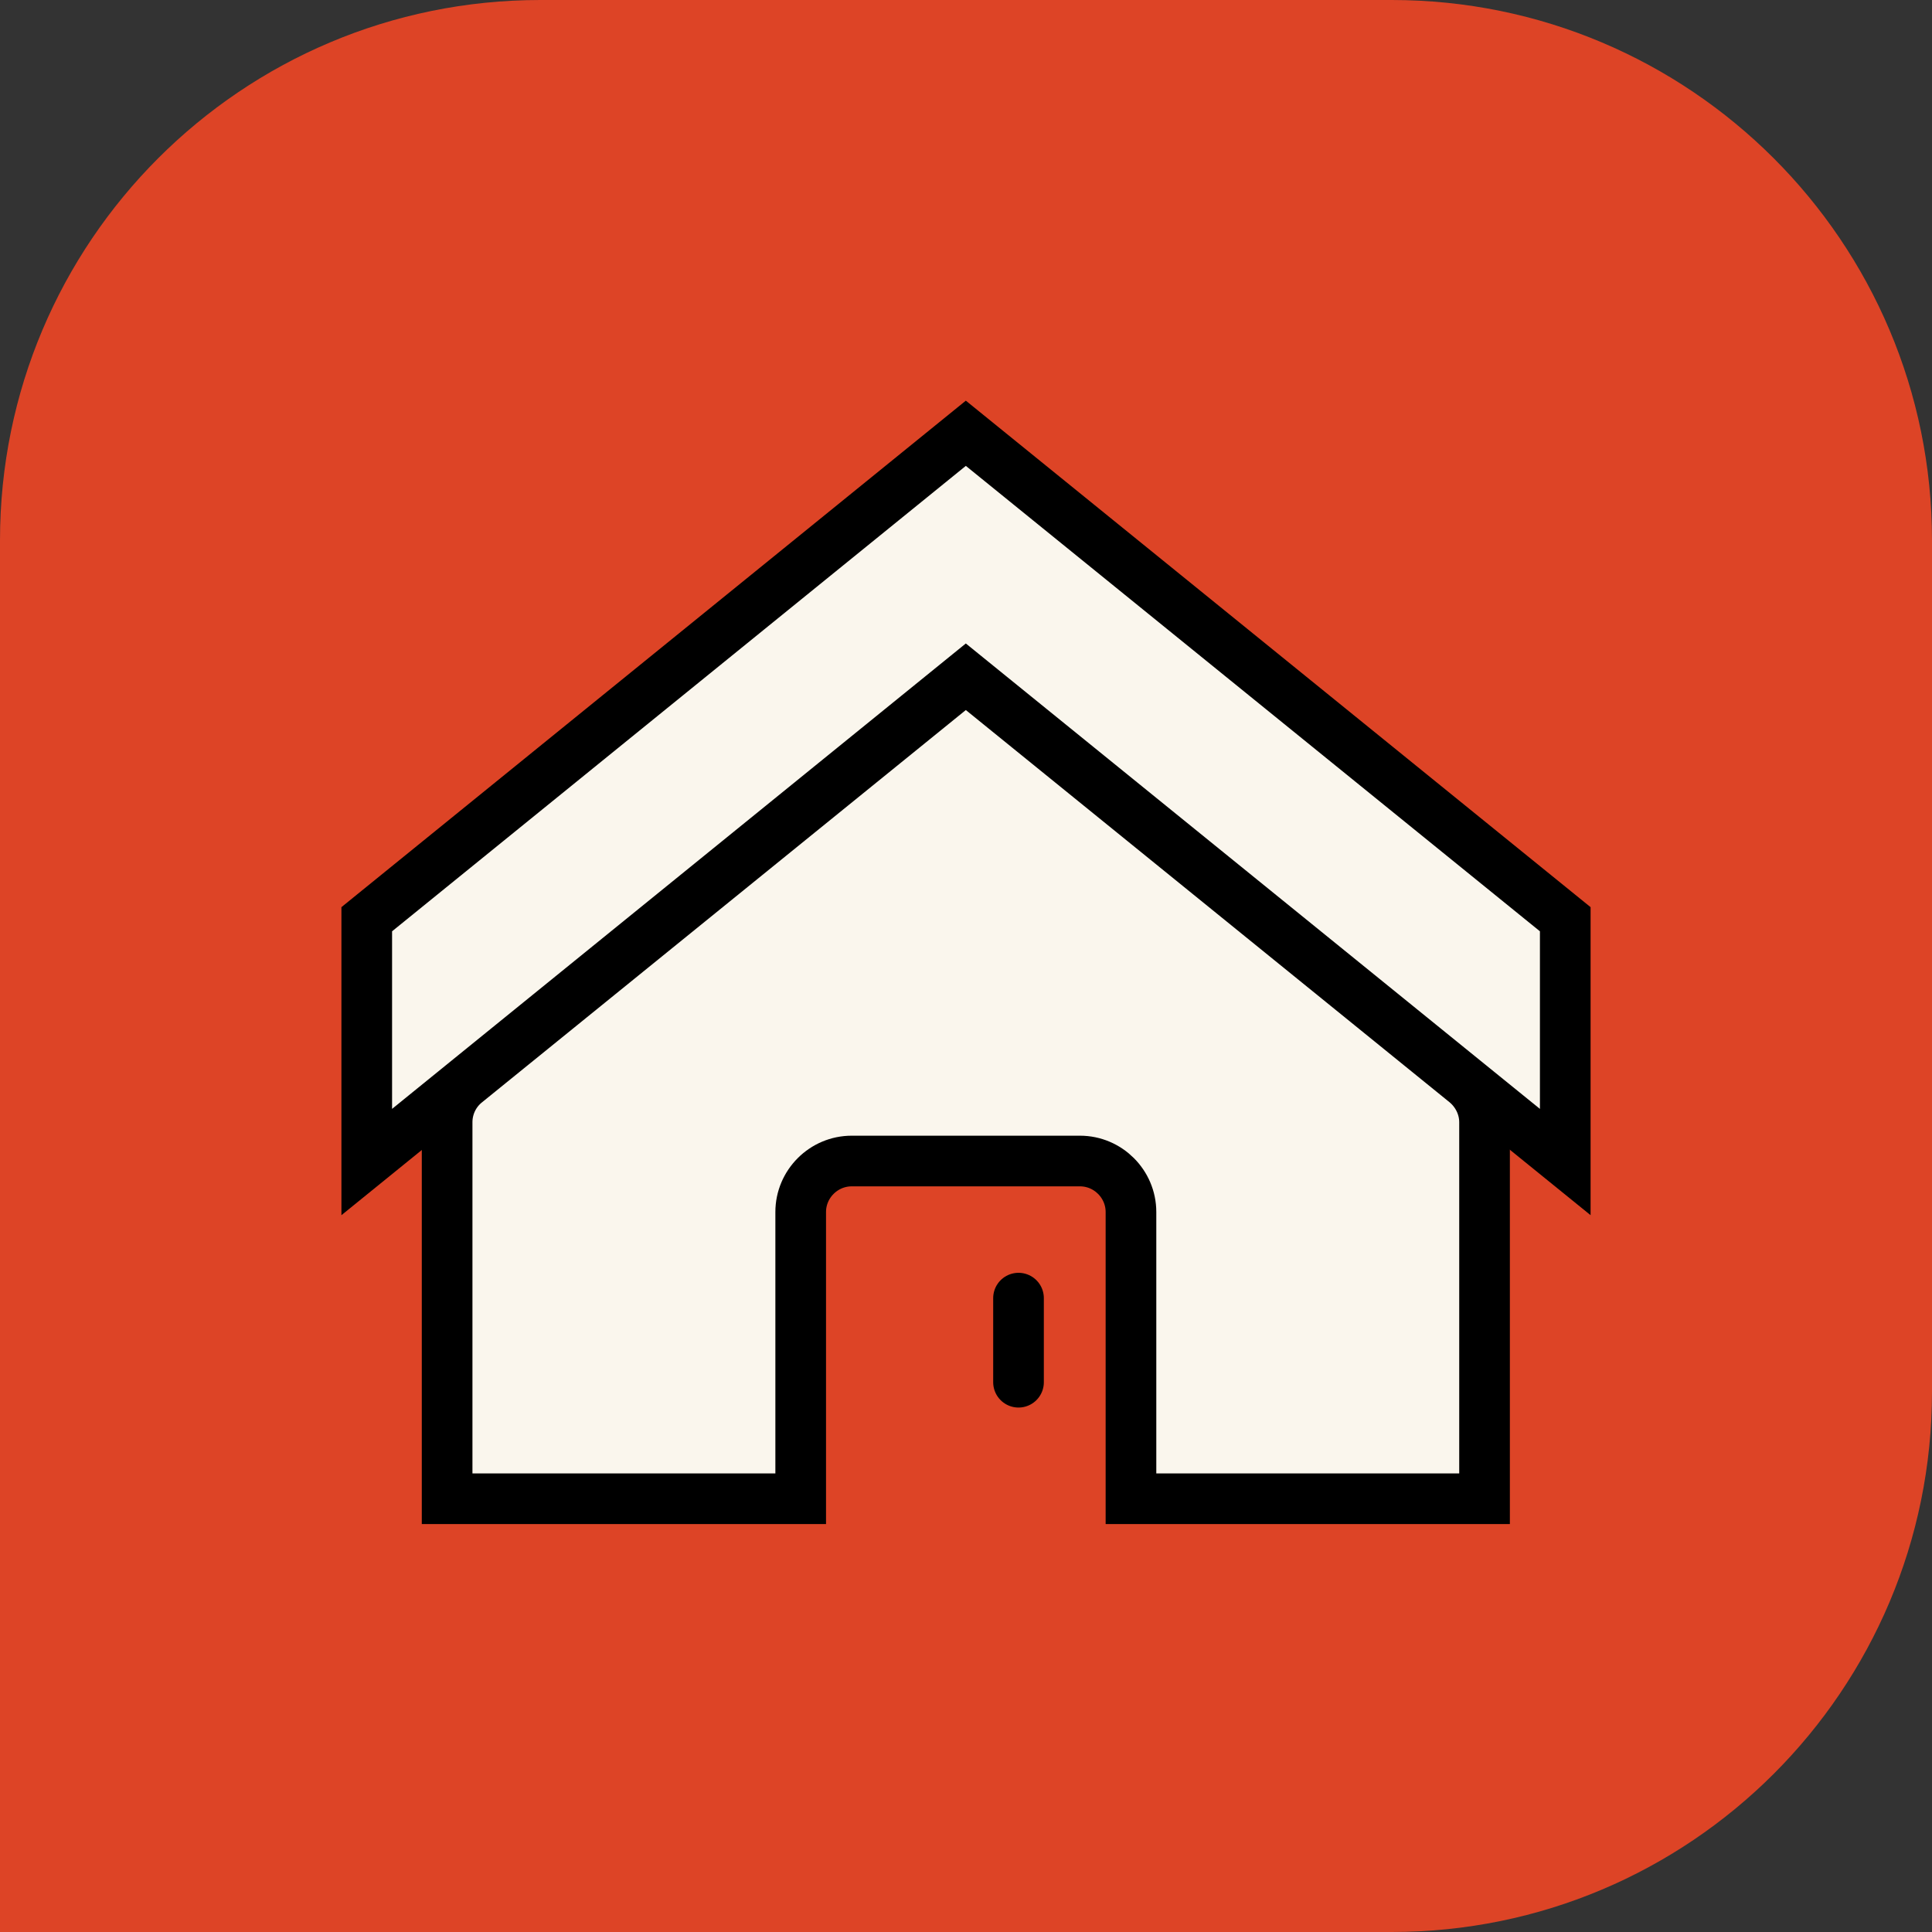 <?xml version="1.0" encoding="UTF-8"?>
<svg id="b" data-name="圖層 2" xmlns="http://www.w3.org/2000/svg" width="57.21" height="57.21" viewBox="0 0 57.21 57.21">
  <rect x="0" y="0" width="57.21" height="57.21" fill="#333333" stroke="none"/>
  <g id="c" data-name="menu">
    <g>
      <path d="M0,57.21H41.21c8.84,0,16-7.16,16-16V16C57.21,7.16,50.04,0,41.21,0H16C7.16,0,0,7.16,0,16V57.21Z" style="fill: #dd4426;"/>
      <g>
        <polygon points="10.86 34.41 28.6 20.02 46.35 34.41 46.35 27.22 28.6 12.83 10.86 27.22 10.86 34.41" style="fill: #faf6ed; stroke: #000; stroke-linecap: round; stroke-miterlimit: 10; stroke-width: 1.5px;"/>
        <path d="M43.96,33.23v11.15h-10.47v-8.49c0-.83-.68-1.51-1.51-1.51h-6.76c-.83,0-1.51,.68-1.51,1.51v8.49H13.24v-11.15c0-.46,.21-.89,.56-1.17l14.8-12,14.8,12c.35,.29,.56,.72,.56,1.17Z" style="fill: #faf6ed; stroke: #000; stroke-linecap: round; stroke-miterlimit: 10; stroke-width: 1.5px;"/>
        <line x1="30.16" y1="38.44" x2="30.16" y2="40.93" style="fill: none; stroke: #000; stroke-linecap: round; stroke-miterlimit: 10; stroke-width: 1.5px;"/>
      </g>
    </g>
  </g>
</svg>